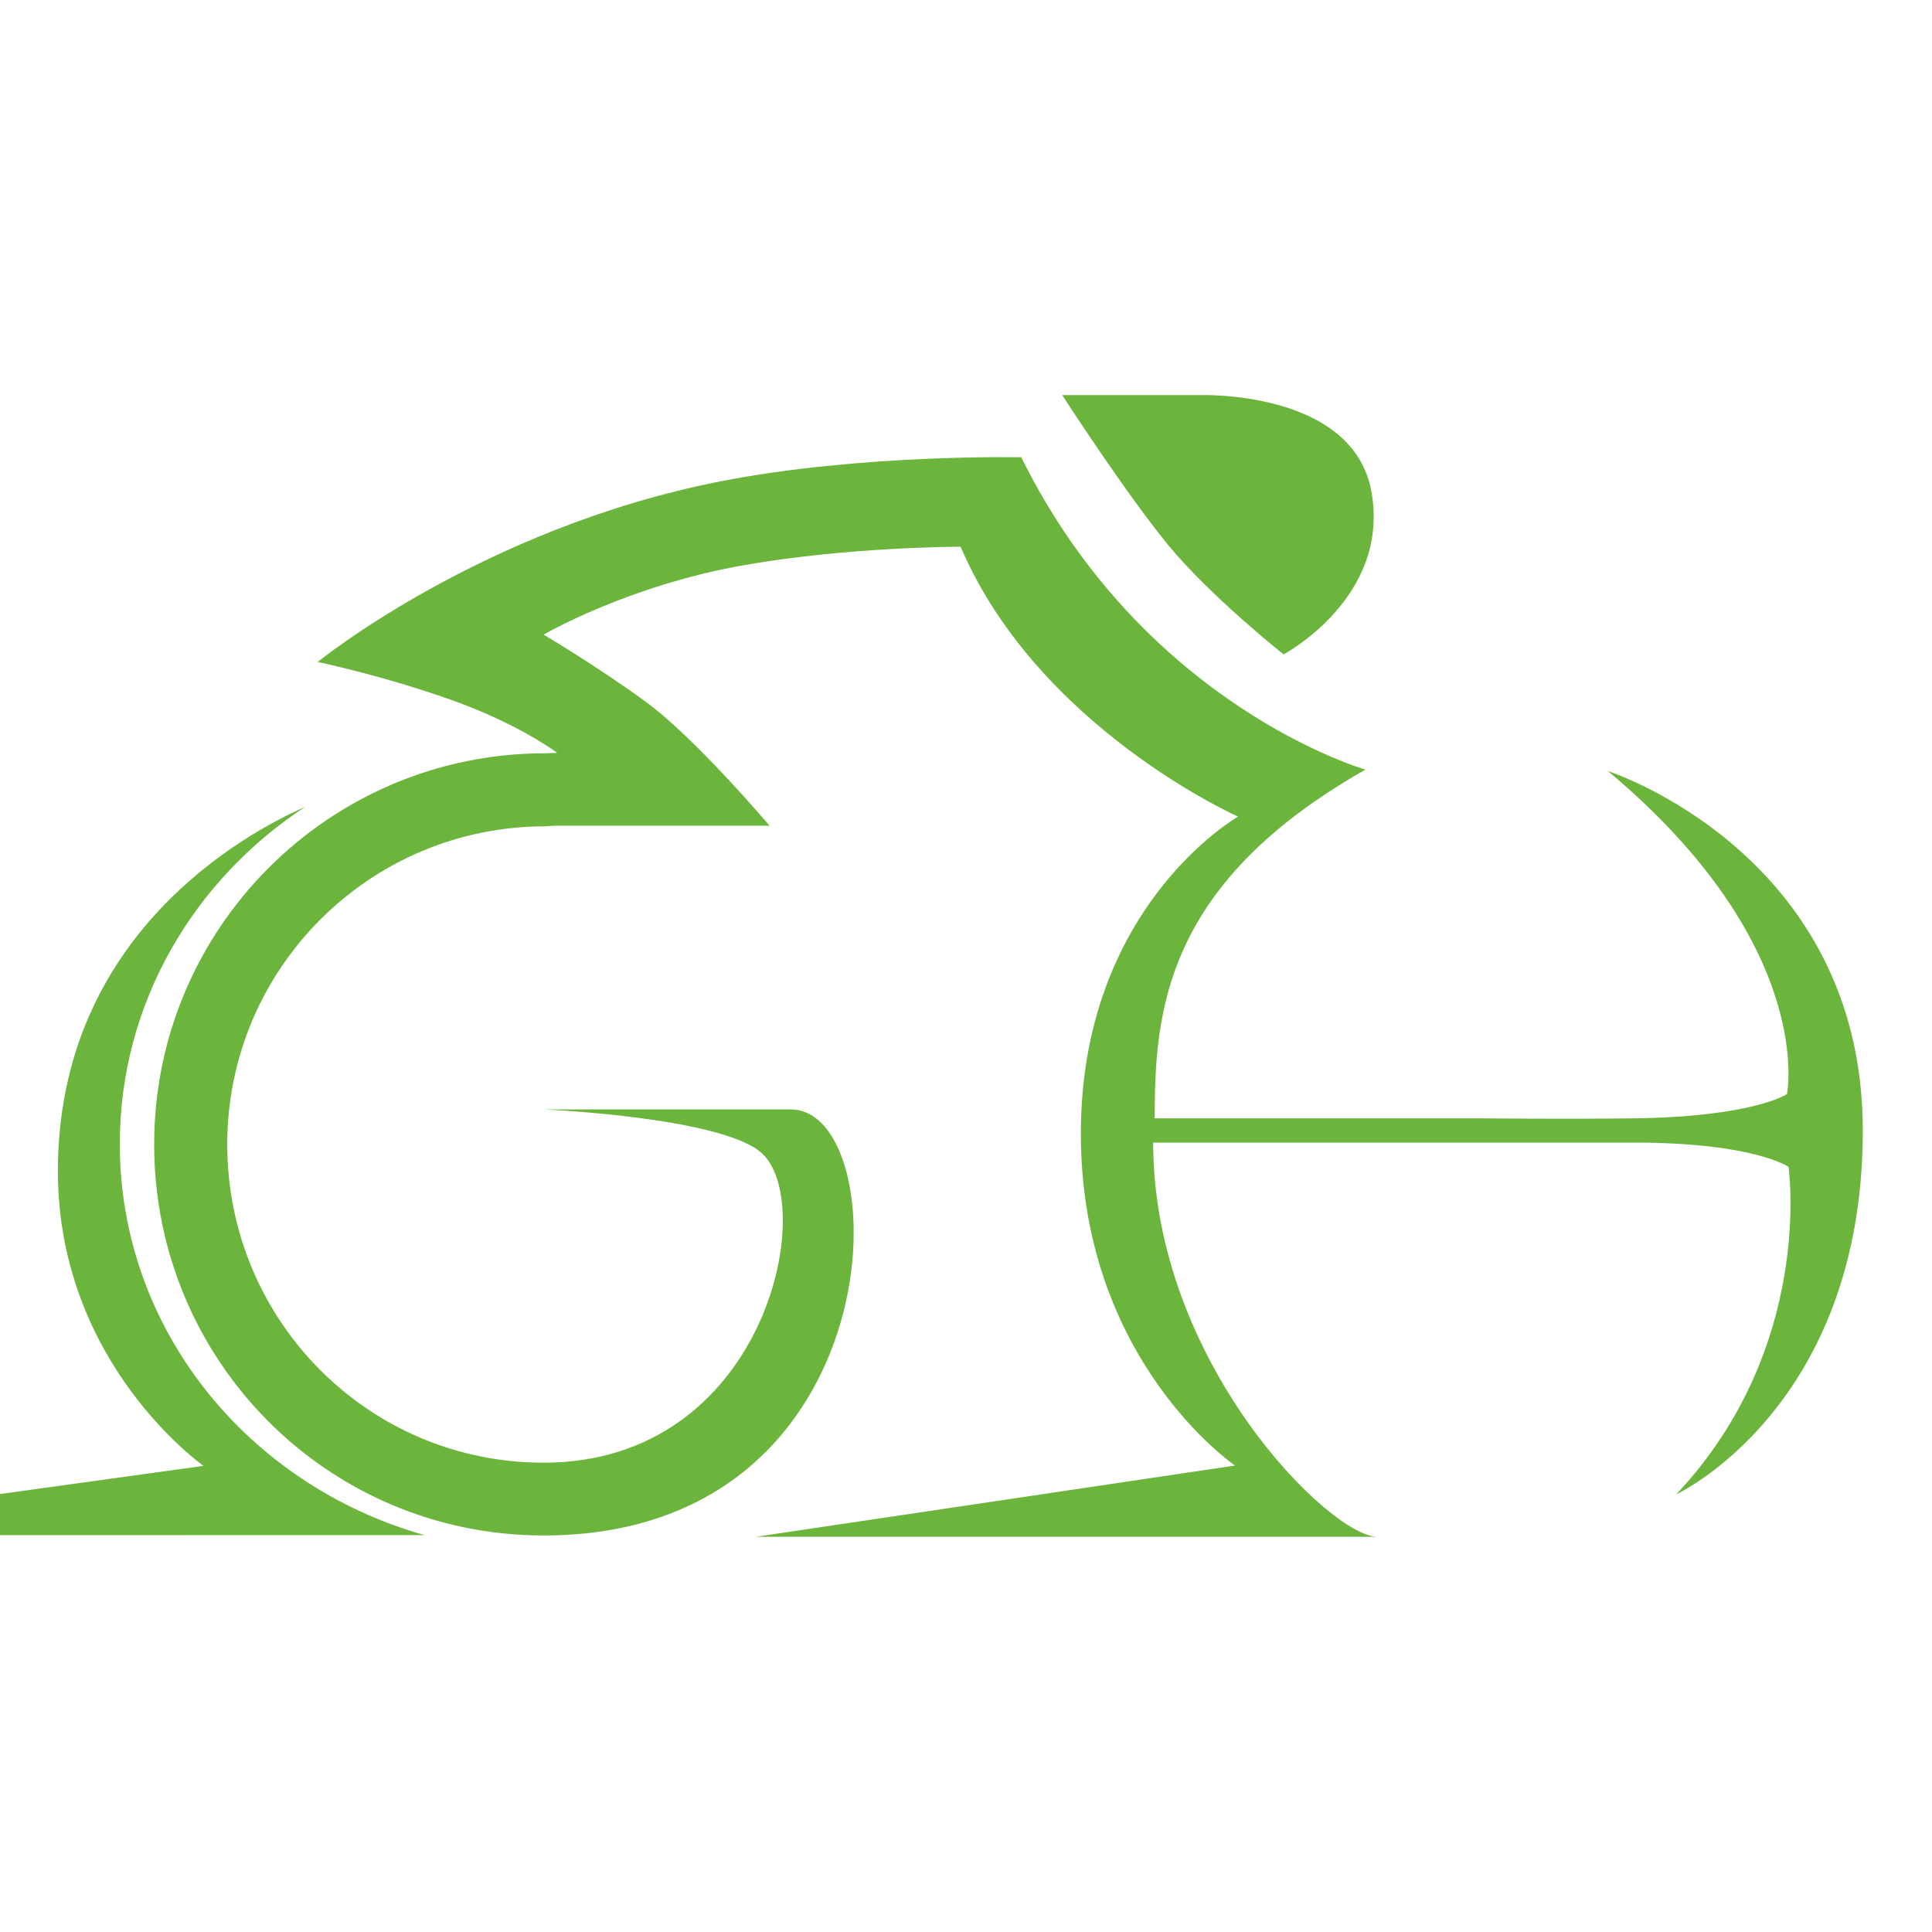 <?xml version="1.0" encoding="UTF-8" standalone="no"?><!DOCTYPE svg PUBLIC "-//W3C//DTD SVG 1.1//EN" "http://www.w3.org/Graphics/SVG/1.1/DTD/svg11.dtd"><svg width="100%" height="100%" viewBox="0 0 4267 4267" version="1.1" xmlns="http://www.w3.org/2000/svg" xmlns:xlink="http://www.w3.org/1999/xlink" xml:space="preserve" xmlns:serif="http://www.serif.com/" style="fill-rule:evenodd;clip-rule:evenodd;stroke-linejoin:round;stroke-miterlimit:2;"><path d="M2345.98,872.662l301.376,-0c-0,-0 341.58,-13.402 381.749,214.283c41.254,233.564 -194.199,358.306 -194.199,358.306c0,0 -160.748,-127.226 -254.523,-241.086c-93.74,-113.86 -234.403,-331.503 -234.403,-331.503" style="fill:#6bb53d;fill-rule:nonzero;"/><path d="M1200.66,3391.21c-477.064,0 -860.178,-386.753 -860.178,-863.782c0,-477.064 386.753,-863.783 863.817,-863.783l26.278,-0.909c0,-0 -83.488,-63.439 -234.193,-117.044c-150.705,-53.571 -294.692,-83.698 -294.692,-83.698c-0,-0 361.664,-294.693 887.436,-398.51c310.018,-61.199 666.399,-53.571 666.399,-53.571c272.299,550.405 760.21,689.843 760.21,689.843c-444.278,251.864 -465.482,535.079 -465.482,770.182l719.97,-0c-0,-0 183.212,1.994 338.256,-0c264.565,-3.359 338.221,-53.571 338.221,-53.571c-0,0 66.132,-326.814 -395.151,-713.287c-0,0 562.616,180.832 562.616,793.661c0,612.758 -411.911,803.633 -411.911,803.633c306.064,-325.274 247.805,-723.329 247.805,-723.329c-0,-0 -77.015,-53.536 -341.58,-53.536l-1061.59,-0c-0,484.692 390.707,870.64 495.609,870.64l-1373.04,0l1058.26,-157.388c-0,-0 -340.565,-231.079 -340.565,-733.337c-0,-502.327 347.248,-699.885 347.248,-699.885c0,-0 -441.898,-196.124 -612.828,-596.068c-0,-0 -244.481,-0 -475.525,40.204c-259.492,45.138 -445.398,154.03 -445.398,154.03c0,-0 113.86,66.972 224.361,147.346c110.501,80.373 274.608,274.572 274.608,274.572l-475.525,0l-19.77,1.365c-387.942,-0 -702.44,314.532 -702.44,702.44c0,387.908 310.824,703.035 698.766,703.035c486.687,-0 604.781,-560.903 484.763,-680.886c-82.019,-82.018 -484.763,-99.339 -484.763,-99.339l545.856,0c237.798,0 237.798,940.972 -545.856,940.972" style="fill:#6bb53d;fill-rule:nonzero;"/><path d="M673.36,1782.29c-130.41,57.525 -545.471,281.605 -545.471,804.263c0,425.838 321.67,650.898 321.67,650.898l-1105.85,153.085l1593.93,-0.14c-389.798,-109.871 -673.048,-454.355 -673.048,-863.957c0,-310.299 163.267,-583.997 411.946,-746.249l-3.184,2.1Z" style="fill:#6bb53d;fill-rule:nonzero;"/></svg>